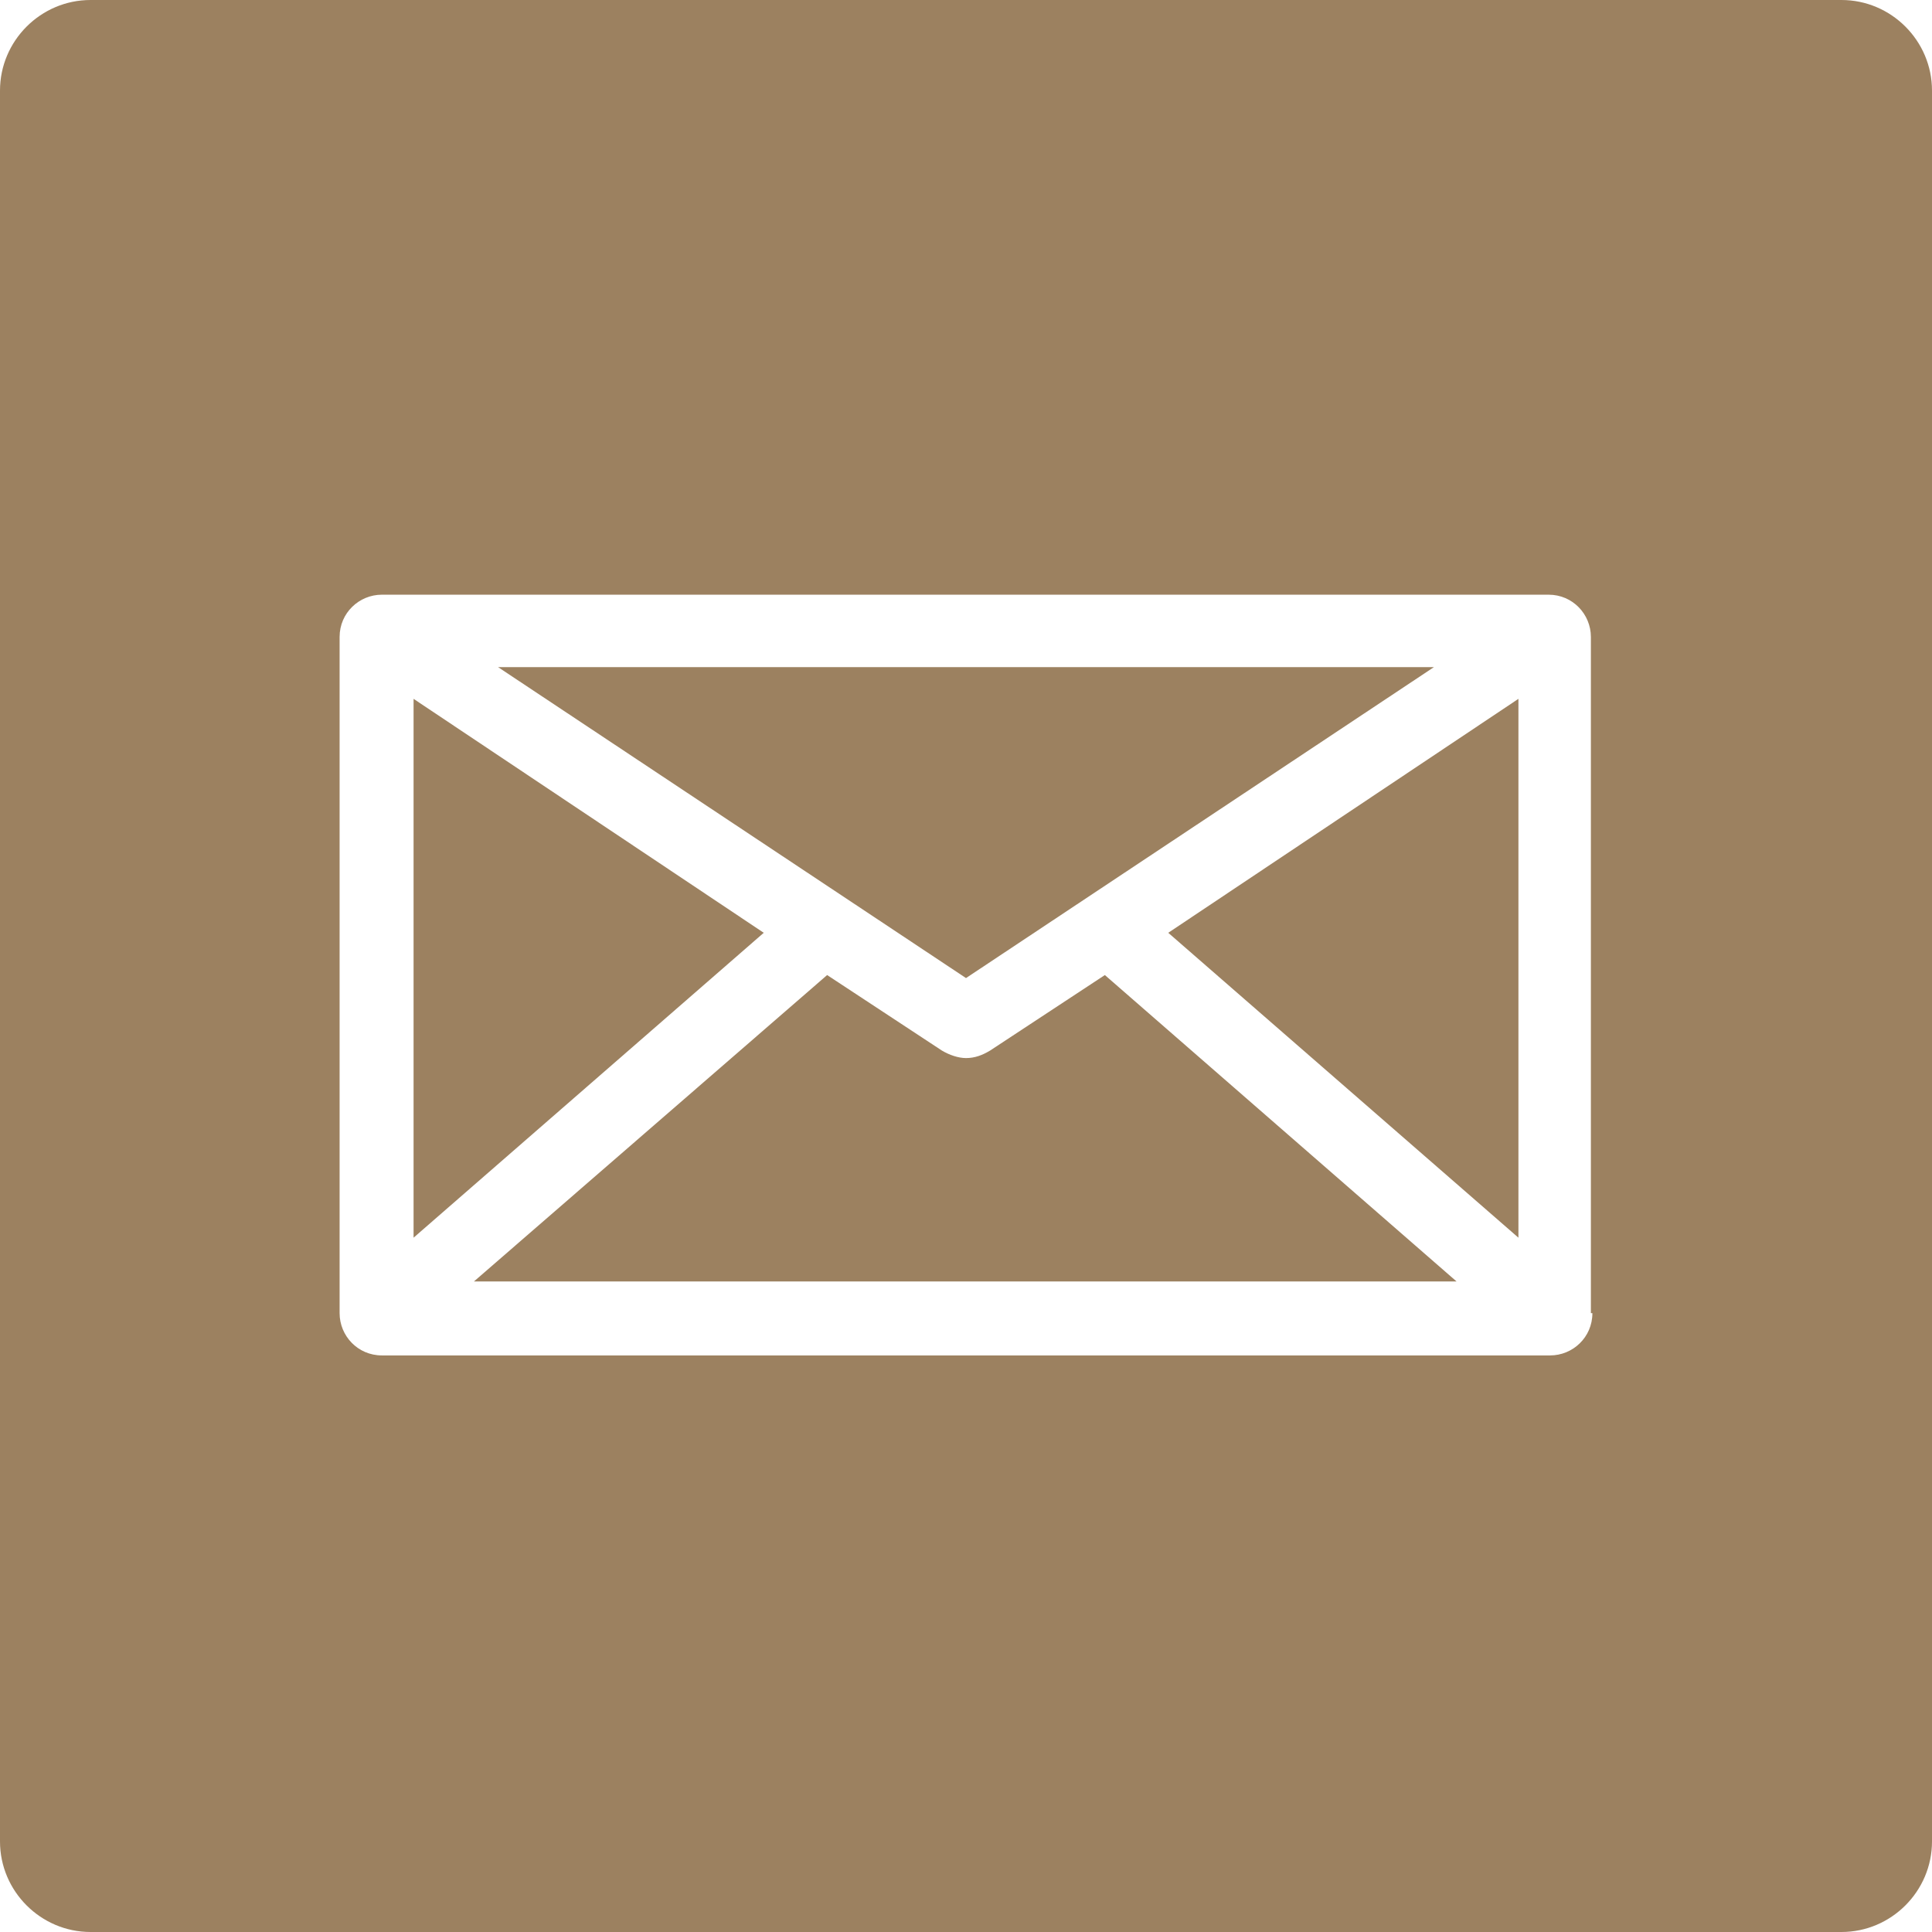 <?xml version="1.0" encoding="utf-8"?>
<!-- Generator: Adobe Illustrator 27.2.0, SVG Export Plug-In . SVG Version: 6.00 Build 0)  -->
<svg version="1.1" id="Layer_1" xmlns="http://www.w3.org/2000/svg" xmlns:xlink="http://www.w3.org/1999/xlink" x="0px" y="0px"
	 viewBox="0 0 128 128" style="enable-background:new 0 0 128 128;" xml:space="preserve">
<style type="text/css">
	.st0{fill:#9C8160;}
</style>
<g>
	<path class="st0" d="M65.6,69.6c-0.5,0.3-1,0.5-1.6,0.5c-0.5,0-1.1-0.2-1.6-0.5l-7.6-5L31.4,84.9h65.1L73.2,64.6L65.6,69.6z"/>
	<polygon class="st0" points="27.4,46.3 27.4,82 50.6,61.8 	"/>
	<polygon class="st0" points="100.6,82 100.6,46.3 77.4,61.8 	"/>
	<polygon class="st0" points="95,44.2 33,44.2 64,64.8 	"/>
	<path class="st0" d="M122,0H6C2.7,0,0,2.7,0,6v116c0,3.3,2.7,6,6,6h116c3.3,0,6-2.7,6-6V6C128,2.7,125.3,0,122,0z M105.5,87
		c0,1.6-1.3,2.8-2.8,2.8H25.3c-1.6,0-2.8-1.3-2.8-2.8V42.2c0-1.6,1.3-2.8,2.8-2.8h77.3c1.6,0,2.8,1.3,2.8,2.8V87z"/>
</g>
</svg>
